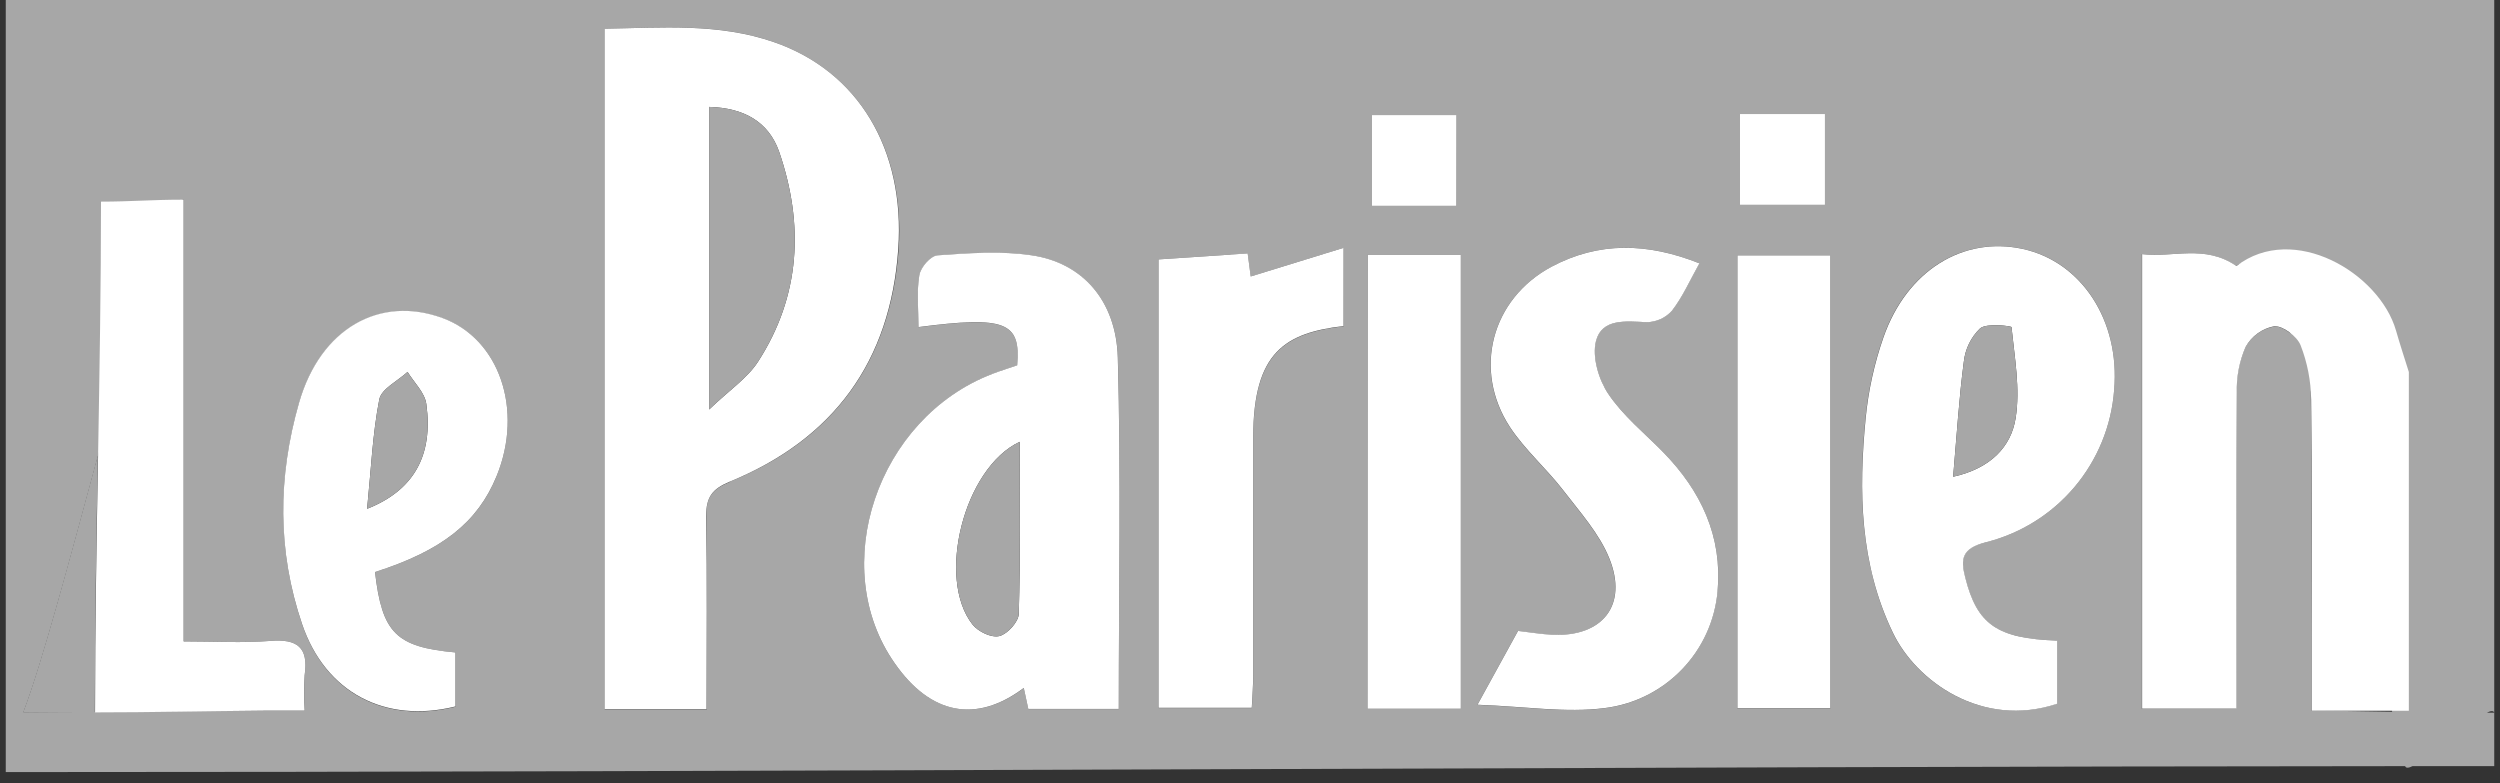 <svg width="217" height="68" viewBox="0 0 217 68" fill="none" xmlns="http://www.w3.org/2000/svg">
<rect x="0" y="0" width="217" height="68" fill="#333333" stroke="none"/>
<g clip-path="url(#clip0_5380_14548)">
<path d="M0.5 0V67.017C64.939 67.017 143.251 66.537 208.767 66.501C208.829 66.692 209.061 66.671 209.407 66.501H216.5V61.862H215.856C216.206 61.691 216.438 61.671 216.5 61.862V0H0.5ZM151.03 9.898H158.407V17.78H151.03V9.898ZM119.068 9.985H126.424V17.868H119.068V9.985ZM26.451 58.588C26.383 59.618 26.383 60.651 26.451 61.681H22.951C18.692 61.681 13.11 61.753 8.258 61.795C5.939 61.795 3.784 61.825 2.026 61.831C3.681 57.5 6.114 48.365 8.521 39.493C11.578 28.199 14.604 17.326 15.945 17.326V55.675C18.615 55.675 21.064 55.825 23.492 55.629C25.801 55.443 26.791 56.191 26.446 58.588H26.451ZM43.112 41.318C41.468 45.339 38.375 47.798 32.555 49.654C33.168 54.949 34.38 56.16 39.535 56.634V61.346C33.436 62.862 28.255 60.15 26.229 54.206C24.069 47.865 24.121 41.375 25.961 34.983C27.802 28.59 32.962 25.631 38.426 27.637C43.349 29.42 45.453 35.57 43.107 41.318H43.112ZM63.346 41.834C61.8 42.468 61.284 43.174 61.315 44.793C61.408 50.345 61.351 55.897 61.351 61.573H52.484V2.49C57.428 2.413 62.377 1.974 67.182 3.655C74.507 6.202 78.574 12.976 78.007 21.605C77.311 31.395 72.352 38.148 63.341 41.813L63.346 41.834ZM97.112 61.547H89.261C89.142 60.995 89.019 60.403 88.869 59.722C84.745 62.815 80.791 62.026 77.677 57.598C71.78 49.226 76.131 36.302 86.142 32.462C86.854 32.189 87.591 31.946 88.297 31.72C88.627 27.967 87.266 27.42 79.729 28.4C79.729 26.879 79.559 25.358 79.801 23.904C79.915 23.229 80.791 22.213 81.379 22.172C84.101 21.992 86.89 21.786 89.565 22.172C93.927 22.817 96.891 26.08 97.03 31.06C97.303 41.148 97.107 51.258 97.107 61.526L97.112 61.547ZM116.624 28.317C111.583 28.925 108.789 30.544 108.784 37.973C108.784 44.844 108.784 51.711 108.784 58.593C108.784 59.511 108.706 60.428 108.66 61.459H100.561V22.518L108.294 22.002C108.418 22.971 108.51 23.636 108.557 24.002L116.614 21.517L116.624 28.317ZM126.801 61.521H118.702V22.116H126.801V61.521ZM149.076 51.319C148.851 53.877 147.756 56.279 145.974 58.127C144.191 59.974 141.829 61.154 139.281 61.47C135.894 61.908 132.379 61.325 128.234 61.181C129.693 58.521 130.698 56.691 131.755 54.773C132.786 54.892 133.781 55.062 134.776 55.108C139.091 55.294 141.307 52.531 139.683 48.489C138.817 46.334 137.142 44.473 135.693 42.587C134.245 40.7 132.368 39.076 131.054 37.081C127.811 32.122 129.435 25.961 134.662 23.162C138.755 20.966 142.972 21.048 147.499 22.853C146.653 24.368 146.029 25.791 145.107 26.977C144.828 27.285 144.488 27.531 144.109 27.7C143.73 27.87 143.32 27.959 142.905 27.961C141.127 27.879 139.034 27.616 138.523 29.585C138.168 30.967 138.75 32.941 139.596 34.194C140.869 36.086 142.725 37.586 144.349 39.241C147.638 42.612 149.519 46.561 149.086 51.319H149.076ZM158.871 61.495H150.808V22.167H158.871V61.495ZM183.507 33.838C183.277 36.942 182.072 39.894 180.064 42.271C178.056 44.649 175.347 46.331 172.326 47.077C170.264 47.592 170.15 48.499 170.568 50.134C171.599 54.191 173.305 55.423 178.538 55.603V61.078C172.047 63.253 166.304 59.15 164.278 54.892C161.428 48.927 161.304 42.623 161.928 36.256C162.162 33.869 162.682 31.519 163.474 29.255C165.511 23.461 170.382 20.492 175.543 21.595C180.703 22.698 184.023 27.838 183.507 33.838ZM198.679 28.838C198.623 28.793 198.564 28.752 198.503 28.714L198.24 28.559C198.156 28.514 198.068 28.474 197.978 28.441L197.849 28.395C197.781 28.373 197.712 28.356 197.643 28.343C197.553 28.333 197.464 28.333 197.374 28.343C196.854 28.442 196.363 28.655 195.934 28.966C195.506 29.277 195.151 29.679 194.895 30.142C194.354 31.394 194.094 32.749 194.132 34.111C194.065 42.267 194.101 50.428 194.101 58.583V61.537H185.915V22.059C188.549 22.394 191.343 21.182 194.101 23.09C195.498 22.012 197.158 24.59 198.854 28.967C198.818 28.925 198.761 28.869 198.699 28.838H198.679ZM200.622 61.691V55.304C200.622 48.432 200.679 41.561 200.586 34.684C200.586 34.544 200.586 34.4 200.586 34.261C200.589 34.227 200.589 34.192 200.586 34.158C200.591 34.075 200.591 33.993 200.586 33.91C203.385 42.788 206.076 54.876 207.633 61.707V61.779C204.741 61.722 201.978 61.691 200.643 61.691H200.622Z" fill="#A7A7A7"/>
<path d="M209.087 61.692H200.643V55.305C200.643 48.433 200.7 41.561 200.607 34.684C200.588 33.068 200.278 31.468 199.689 29.962C199.38 29.189 198.143 28.256 197.395 28.318C196.875 28.417 196.384 28.63 195.955 28.941C195.527 29.252 195.172 29.653 194.916 30.117C194.375 31.369 194.115 32.723 194.153 34.086C194.086 42.242 194.122 50.402 194.122 58.558V61.511H185.936V22.059C188.57 22.394 191.364 21.183 194.122 23.09C199.081 19.265 206.53 23.704 207.969 28.678C208.319 29.895 208.711 31.096 209.087 32.287V61.692Z" fill="white"/>
<path d="M8.495 39.52C8.361 46.953 8.233 54.387 8.233 61.821C5.913 61.821 3.758 61.852 2 61.857C3.655 57.526 6.088 48.392 8.495 39.52Z" fill="#A7A7A7"/>
<path d="M26.444 58.589C26.376 59.618 26.376 60.652 26.444 61.682H22.944C17.949 61.723 13.149 61.836 8.252 61.836V61.795C8.252 54.361 8.381 46.928 8.515 39.494C8.639 32.163 8.767 24.838 8.767 17.502C11.314 17.502 13.149 17.332 15.938 17.332V55.676C18.609 55.676 21.057 55.825 23.485 55.63C25.8 55.444 26.79 56.191 26.444 58.589Z" fill="white"/>
<path d="M67.176 3.656C62.371 1.985 57.422 2.413 52.478 2.491V61.553H61.33C61.33 55.882 61.387 50.325 61.294 44.773C61.294 43.154 61.809 42.448 63.325 41.814C72.336 38.123 77.295 31.395 77.966 21.606C78.569 12.976 74.501 6.187 67.176 3.656ZM65.799 31.39C64.871 32.828 63.309 33.859 61.552 35.545V9.28C64.578 9.362 66.707 10.574 67.624 13.156C69.8 19.477 69.49 25.678 65.799 31.39Z" fill="white"/>
<path d="M97.025 31.05C96.886 26.07 93.932 22.802 89.56 22.162C86.885 21.765 84.096 21.972 81.374 22.162C80.786 22.204 79.91 23.193 79.796 23.895C79.554 25.348 79.724 26.869 79.724 28.39C87.266 27.41 88.622 27.957 88.292 31.71C87.586 31.952 86.849 32.179 86.137 32.452C76.126 36.293 71.775 49.217 77.673 57.588C80.766 62.017 84.725 62.826 88.864 59.712C89.014 60.393 89.138 60.986 89.256 61.537H97.108C97.108 51.258 97.303 41.149 97.025 31.05ZM88.431 53.248C88.431 53.954 87.462 55.026 86.756 55.207C86.05 55.387 84.9 54.82 84.415 54.207C81.266 50.222 83.653 40.628 88.509 38.349C88.509 43.396 88.576 48.325 88.431 53.248Z" fill="white"/>
<path d="M175.558 21.605C170.403 20.492 165.527 23.472 163.49 29.266C162.698 31.53 162.178 33.88 161.944 36.267C161.32 42.633 161.428 48.938 164.295 54.903C166.32 59.15 172.063 63.254 178.554 61.089V55.604C173.321 55.423 171.61 54.191 170.584 50.134C170.166 48.5 170.28 47.613 172.342 47.077C175.36 46.328 178.065 44.645 180.071 42.268C182.076 39.89 183.279 36.94 183.508 33.839C184.023 27.838 180.683 22.714 175.558 21.605ZM174.955 36.313C174.558 38.762 172.806 40.654 169.532 41.381C169.857 37.654 170.048 34.509 170.46 31.39C170.58 30.29 171.082 29.267 171.878 28.498C172.481 28.024 174.589 28.302 174.6 28.395C174.868 31.029 175.368 33.746 174.955 36.313Z" fill="white"/>
<path d="M147.509 22.858C146.663 24.374 146.04 25.797 145.117 26.982C144.838 27.29 144.499 27.537 144.12 27.706C143.741 27.875 143.331 27.964 142.916 27.967C141.137 27.884 139.044 27.622 138.534 29.591C138.178 30.972 138.761 32.947 139.606 34.2C140.879 36.092 142.735 37.592 144.359 39.246C147.638 42.602 149.514 46.551 149.086 51.309C148.862 53.867 147.767 56.27 145.984 58.117C144.201 59.964 141.839 61.144 139.292 61.46C135.905 61.898 132.389 61.316 128.244 61.171C129.703 58.511 130.708 56.681 131.765 54.763C132.796 54.882 133.791 55.052 134.786 55.098C139.101 55.284 141.318 52.521 139.694 48.479C138.828 46.324 137.152 44.463 135.704 42.577C134.255 40.69 132.379 39.066 131.064 37.071C127.821 32.112 129.445 25.951 134.673 23.152C138.766 20.971 142.983 21.054 147.509 22.858Z" fill="white"/>
<path d="M38.422 27.61C32.958 25.605 27.808 28.517 25.957 34.956C24.106 41.395 24.065 47.844 26.225 54.179C28.251 60.123 33.442 62.835 39.531 61.319V56.633C34.375 56.159 33.164 54.948 32.55 49.653C38.371 47.797 41.464 45.339 43.108 41.318C45.454 35.569 43.351 29.419 38.422 27.61ZM31.865 44.163C32.21 40.735 32.339 37.657 32.922 34.672C33.102 33.75 34.525 33.069 35.376 32.281C35.943 33.209 36.876 34.085 37.005 35.069C37.618 39.518 35.927 42.565 31.865 44.163Z" fill="white"/>
<path d="M108.298 21.996L108.561 23.997L116.619 21.512V28.296C111.577 28.904 108.783 30.523 108.778 37.951C108.778 44.823 108.778 51.69 108.778 58.572C108.778 59.49 108.701 60.407 108.654 61.438H100.561V22.517L108.298 21.996Z" fill="white"/>
<path d="M118.711 22.115H126.8V61.521H118.701L118.711 22.115Z" fill="white"/>
<path d="M150.809 22.168H158.871V61.476H150.809V22.168Z" fill="white"/>
<path d="M126.42 17.869H119.068V9.986H126.425L126.42 17.869Z" fill="white"/>
<path d="M151.029 9.898H158.406V17.781H151.029V9.898Z" fill="white"/>
<path d="M65.801 31.39C64.873 32.828 63.311 33.859 61.553 35.545V9.279C64.579 9.362 66.708 10.573 67.625 13.156C69.801 19.476 69.492 25.678 65.801 31.39Z" fill="#A7A7A7"/>
<path d="M88.43 53.248C88.43 53.954 87.461 55.026 86.755 55.207C86.049 55.387 84.899 54.82 84.415 54.207C81.265 50.222 83.652 40.628 88.508 38.35C88.508 43.397 88.575 48.325 88.43 53.248Z" fill="#A7A7A7"/>
<path d="M174.954 36.313C174.558 38.761 172.805 40.653 169.531 41.38C169.856 37.653 170.047 34.508 170.459 31.39C170.579 30.289 171.081 29.266 171.877 28.497C172.48 28.023 174.588 28.302 174.599 28.394C174.867 31.029 175.367 33.745 174.954 36.313Z" fill="#A7A7A7"/>
<path d="M31.863 44.164C32.209 40.736 32.338 37.658 32.92 34.673C33.1 33.751 34.523 33.07 35.374 32.281C35.941 33.209 36.874 34.086 37.003 35.07C37.617 39.519 35.925 42.566 31.863 44.164Z" fill="#A7A7A7"/>
</g>
<defs>
<clipPath id="clip0_5380_14548">
<rect width="216" height="67.017" fill="white" transform="translate(0.5)"/>
</clipPath>
</defs>
</svg>
